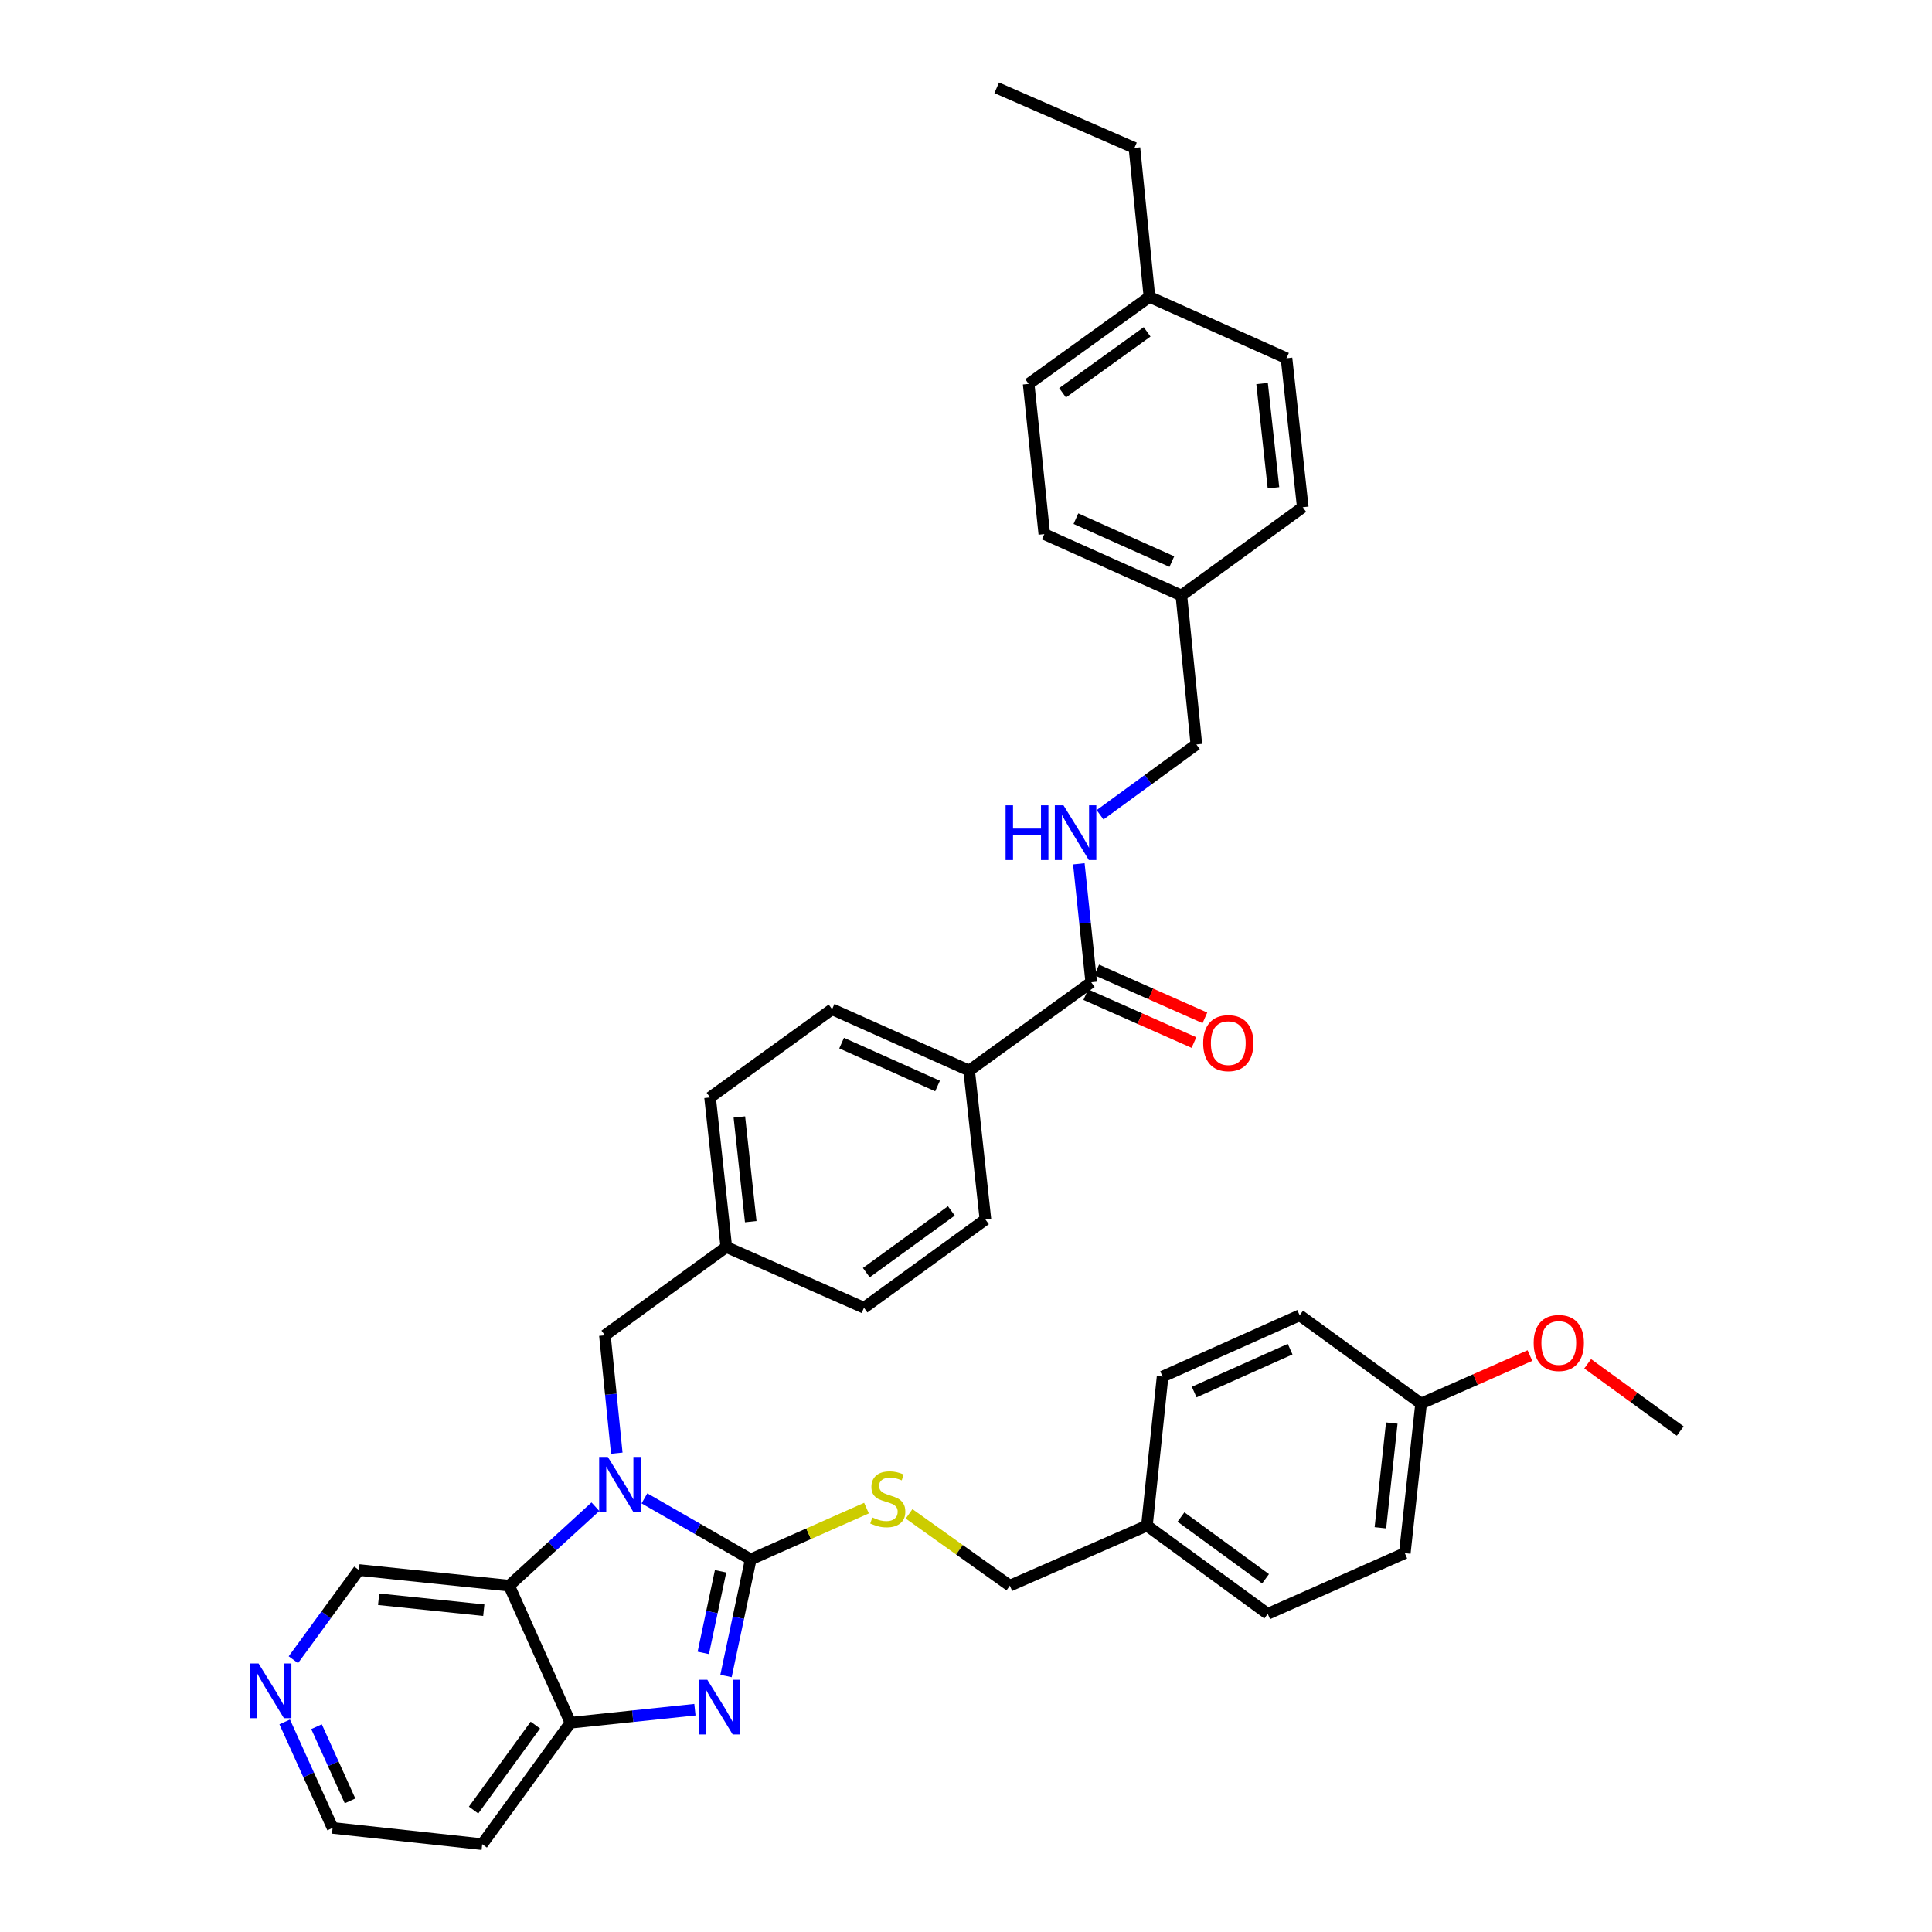 <?xml version='1.0' encoding='iso-8859-1'?>
<svg version='1.1' baseProfile='full'
              xmlns='http://www.w3.org/2000/svg'
                      xmlns:rdkit='http://www.rdkit.org/xml'
                      xmlns:xlink='http://www.w3.org/1999/xlink'
                  xml:space='preserve'
width='1000px' height='1000px' viewBox='0 0 1000 1000'>
<!-- END OF HEADER -->
<rect style='opacity:1.0;fill:#FFFFFF;stroke:none' width='1000' height='1000' x='0' y='0'> </rect>
<path class='bond-0' d='M 388.572,807.144 L 361.064,791.348' style='fill:none;fill-rule:evenodd;stroke:#000000;stroke-width:6px;stroke-linecap:butt;stroke-linejoin:miter;stroke-opacity:1' />
<path class='bond-0' d='M 361.064,791.348 L 333.555,775.553' style='fill:none;fill-rule:evenodd;stroke:#0000FF;stroke-width:6px;stroke-linecap:butt;stroke-linejoin:miter;stroke-opacity:1' />
<path class='bond-1' d='M 388.572,807.144 L 382.178,837.317' style='fill:none;fill-rule:evenodd;stroke:#000000;stroke-width:6px;stroke-linecap:butt;stroke-linejoin:miter;stroke-opacity:1' />
<path class='bond-1' d='M 382.178,837.317 L 375.784,867.489' style='fill:none;fill-rule:evenodd;stroke:#0000FF;stroke-width:6px;stroke-linecap:butt;stroke-linejoin:miter;stroke-opacity:1' />
<path class='bond-1' d='M 372.97,813.296 L 368.494,834.417' style='fill:none;fill-rule:evenodd;stroke:#000000;stroke-width:6px;stroke-linecap:butt;stroke-linejoin:miter;stroke-opacity:1' />
<path class='bond-1' d='M 368.494,834.417 L 364.018,855.538' style='fill:none;fill-rule:evenodd;stroke:#0000FF;stroke-width:6px;stroke-linecap:butt;stroke-linejoin:miter;stroke-opacity:1' />
<path class='bond-5' d='M 388.572,807.144 L 418.533,793.868' style='fill:none;fill-rule:evenodd;stroke:#000000;stroke-width:6px;stroke-linecap:butt;stroke-linejoin:miter;stroke-opacity:1' />
<path class='bond-5' d='M 418.533,793.868 L 448.494,780.593' style='fill:none;fill-rule:evenodd;stroke:#CCCC00;stroke-width:6px;stroke-linecap:butt;stroke-linejoin:miter;stroke-opacity:1' />
<path class='bond-2' d='M 308.18,779.871 L 285.85,800.303' style='fill:none;fill-rule:evenodd;stroke:#0000FF;stroke-width:6px;stroke-linecap:butt;stroke-linejoin:miter;stroke-opacity:1' />
<path class='bond-2' d='M 285.85,800.303 L 263.52,820.735' style='fill:none;fill-rule:evenodd;stroke:#000000;stroke-width:6px;stroke-linecap:butt;stroke-linejoin:miter;stroke-opacity:1' />
<path class='bond-6' d='M 319.241,752.168 L 316.166,721.66' style='fill:none;fill-rule:evenodd;stroke:#0000FF;stroke-width:6px;stroke-linecap:butt;stroke-linejoin:miter;stroke-opacity:1' />
<path class='bond-6' d='M 316.166,721.66 L 313.092,691.153' style='fill:none;fill-rule:evenodd;stroke:#000000;stroke-width:6px;stroke-linecap:butt;stroke-linejoin:miter;stroke-opacity:1' />
<path class='bond-3' d='M 359.691,884.935 L 327.478,888.318' style='fill:none;fill-rule:evenodd;stroke:#0000FF;stroke-width:6px;stroke-linecap:butt;stroke-linejoin:miter;stroke-opacity:1' />
<path class='bond-3' d='M 327.478,888.318 L 295.265,891.701' style='fill:none;fill-rule:evenodd;stroke:#000000;stroke-width:6px;stroke-linecap:butt;stroke-linejoin:miter;stroke-opacity:1' />
<path class='bond-14' d='M 263.52,820.735 L 185.763,812.638' style='fill:none;fill-rule:evenodd;stroke:#000000;stroke-width:6px;stroke-linecap:butt;stroke-linejoin:miter;stroke-opacity:1' />
<path class='bond-14' d='M 250.408,833.433 L 195.978,827.765' style='fill:none;fill-rule:evenodd;stroke:#000000;stroke-width:6px;stroke-linecap:butt;stroke-linejoin:miter;stroke-opacity:1' />
<path class='bond-37' d='M 263.52,820.735 L 295.265,891.701' style='fill:none;fill-rule:evenodd;stroke:#000000;stroke-width:6px;stroke-linecap:butt;stroke-linejoin:miter;stroke-opacity:1' />
<path class='bond-13' d='M 295.265,891.701 L 249.587,954.545' style='fill:none;fill-rule:evenodd;stroke:#000000;stroke-width:6px;stroke-linecap:butt;stroke-linejoin:miter;stroke-opacity:1' />
<path class='bond-13' d='M 277.098,892.903 L 245.124,936.895' style='fill:none;fill-rule:evenodd;stroke:#000000;stroke-width:6px;stroke-linecap:butt;stroke-linejoin:miter;stroke-opacity:1' />
<path class='bond-4' d='M 564.828,508.424 L 501.626,554.102' style='fill:none;fill-rule:evenodd;stroke:#000000;stroke-width:6px;stroke-linecap:butt;stroke-linejoin:miter;stroke-opacity:1' />
<path class='bond-7' d='M 564.828,508.424 L 561.615,477.762' style='fill:none;fill-rule:evenodd;stroke:#000000;stroke-width:6px;stroke-linecap:butt;stroke-linejoin:miter;stroke-opacity:1' />
<path class='bond-7' d='M 561.615,477.762 L 558.402,447.099' style='fill:none;fill-rule:evenodd;stroke:#0000FF;stroke-width:6px;stroke-linecap:butt;stroke-linejoin:miter;stroke-opacity:1' />
<path class='bond-9' d='M 561.995,514.819 L 589.993,527.219' style='fill:none;fill-rule:evenodd;stroke:#000000;stroke-width:6px;stroke-linecap:butt;stroke-linejoin:miter;stroke-opacity:1' />
<path class='bond-9' d='M 589.993,527.219 L 617.99,539.62' style='fill:none;fill-rule:evenodd;stroke:#FF0000;stroke-width:6px;stroke-linecap:butt;stroke-linejoin:miter;stroke-opacity:1' />
<path class='bond-9' d='M 567.66,502.029 L 595.658,514.43' style='fill:none;fill-rule:evenodd;stroke:#000000;stroke-width:6px;stroke-linecap:butt;stroke-linejoin:miter;stroke-opacity:1' />
<path class='bond-9' d='M 595.658,514.43 L 623.655,526.83' style='fill:none;fill-rule:evenodd;stroke:#FF0000;stroke-width:6px;stroke-linecap:butt;stroke-linejoin:miter;stroke-opacity:1' />
<path class='bond-16' d='M 470.534,783.563 L 496.613,802.149' style='fill:none;fill-rule:evenodd;stroke:#CCCC00;stroke-width:6px;stroke-linecap:butt;stroke-linejoin:miter;stroke-opacity:1' />
<path class='bond-16' d='M 496.613,802.149 L 522.693,820.735' style='fill:none;fill-rule:evenodd;stroke:#000000;stroke-width:6px;stroke-linecap:butt;stroke-linejoin:miter;stroke-opacity:1' />
<path class='bond-15' d='M 313.092,691.153 L 375.936,645.451' style='fill:none;fill-rule:evenodd;stroke:#000000;stroke-width:6px;stroke-linecap:butt;stroke-linejoin:miter;stroke-opacity:1' />
<path class='bond-17' d='M 569.39,421.736 L 594.316,403.533' style='fill:none;fill-rule:evenodd;stroke:#0000FF;stroke-width:6px;stroke-linecap:butt;stroke-linejoin:miter;stroke-opacity:1' />
<path class='bond-17' d='M 594.316,403.533 L 619.241,385.33' style='fill:none;fill-rule:evenodd;stroke:#000000;stroke-width:6px;stroke-linecap:butt;stroke-linejoin:miter;stroke-opacity:1' />
<path class='bond-8' d='M 501.626,554.102 L 430.691,522.373' style='fill:none;fill-rule:evenodd;stroke:#000000;stroke-width:6px;stroke-linecap:butt;stroke-linejoin:miter;stroke-opacity:1' />
<path class='bond-8' d='M 485.274,562.112 L 435.62,539.901' style='fill:none;fill-rule:evenodd;stroke:#000000;stroke-width:6px;stroke-linecap:butt;stroke-linejoin:miter;stroke-opacity:1' />
<path class='bond-40' d='M 501.626,554.102 L 510.065,631.222' style='fill:none;fill-rule:evenodd;stroke:#000000;stroke-width:6px;stroke-linecap:butt;stroke-linejoin:miter;stroke-opacity:1' />
<path class='bond-10' d='M 151.843,859.068 L 168.803,835.853' style='fill:none;fill-rule:evenodd;stroke:#0000FF;stroke-width:6px;stroke-linecap:butt;stroke-linejoin:miter;stroke-opacity:1' />
<path class='bond-10' d='M 168.803,835.853 L 185.763,812.638' style='fill:none;fill-rule:evenodd;stroke:#000000;stroke-width:6px;stroke-linecap:butt;stroke-linejoin:miter;stroke-opacity:1' />
<path class='bond-38' d='M 147.364,891.271 L 159.76,918.696' style='fill:none;fill-rule:evenodd;stroke:#0000FF;stroke-width:6px;stroke-linecap:butt;stroke-linejoin:miter;stroke-opacity:1' />
<path class='bond-38' d='M 159.76,918.696 L 172.156,946.122' style='fill:none;fill-rule:evenodd;stroke:#000000;stroke-width:6px;stroke-linecap:butt;stroke-linejoin:miter;stroke-opacity:1' />
<path class='bond-38' d='M 163.829,893.737 L 172.506,912.935' style='fill:none;fill-rule:evenodd;stroke:#0000FF;stroke-width:6px;stroke-linecap:butt;stroke-linejoin:miter;stroke-opacity:1' />
<path class='bond-38' d='M 172.506,912.935 L 181.183,932.133' style='fill:none;fill-rule:evenodd;stroke:#000000;stroke-width:6px;stroke-linecap:butt;stroke-linejoin:miter;stroke-opacity:1' />
<path class='bond-11' d='M 510.065,631.222 L 447.197,676.885' style='fill:none;fill-rule:evenodd;stroke:#000000;stroke-width:6px;stroke-linecap:butt;stroke-linejoin:miter;stroke-opacity:1' />
<path class='bond-11' d='M 492.415,626.754 L 448.407,658.718' style='fill:none;fill-rule:evenodd;stroke:#000000;stroke-width:6px;stroke-linecap:butt;stroke-linejoin:miter;stroke-opacity:1' />
<path class='bond-12' d='M 430.691,522.373 L 367.528,568.036' style='fill:none;fill-rule:evenodd;stroke:#000000;stroke-width:6px;stroke-linecap:butt;stroke-linejoin:miter;stroke-opacity:1' />
<path class='bond-33' d='M 249.587,954.545 L 172.156,946.122' style='fill:none;fill-rule:evenodd;stroke:#000000;stroke-width:6px;stroke-linecap:butt;stroke-linejoin:miter;stroke-opacity:1' />
<path class='bond-21' d='M 375.936,645.451 L 447.197,676.885' style='fill:none;fill-rule:evenodd;stroke:#000000;stroke-width:6px;stroke-linecap:butt;stroke-linejoin:miter;stroke-opacity:1' />
<path class='bond-22' d='M 375.936,645.451 L 367.528,568.036' style='fill:none;fill-rule:evenodd;stroke:#000000;stroke-width:6px;stroke-linecap:butt;stroke-linejoin:miter;stroke-opacity:1' />
<path class='bond-22' d='M 388.581,632.328 L 382.696,578.138' style='fill:none;fill-rule:evenodd;stroke:#000000;stroke-width:6px;stroke-linecap:butt;stroke-linejoin:miter;stroke-opacity:1' />
<path class='bond-19' d='M 522.693,820.735 L 593.643,789.643' style='fill:none;fill-rule:evenodd;stroke:#000000;stroke-width:6px;stroke-linecap:butt;stroke-linejoin:miter;stroke-opacity:1' />
<path class='bond-18' d='M 619.241,385.33 L 611.47,308.21' style='fill:none;fill-rule:evenodd;stroke:#000000;stroke-width:6px;stroke-linecap:butt;stroke-linejoin:miter;stroke-opacity:1' />
<path class='bond-24' d='M 611.47,308.21 L 674.314,262.532' style='fill:none;fill-rule:evenodd;stroke:#000000;stroke-width:6px;stroke-linecap:butt;stroke-linejoin:miter;stroke-opacity:1' />
<path class='bond-26' d='M 611.47,308.21 L 540.535,276.45' style='fill:none;fill-rule:evenodd;stroke:#000000;stroke-width:6px;stroke-linecap:butt;stroke-linejoin:miter;stroke-opacity:1' />
<path class='bond-26' d='M 606.546,290.679 L 556.892,268.447' style='fill:none;fill-rule:evenodd;stroke:#000000;stroke-width:6px;stroke-linecap:butt;stroke-linejoin:miter;stroke-opacity:1' />
<path class='bond-25' d='M 593.643,789.643 L 601.756,712.523' style='fill:none;fill-rule:evenodd;stroke:#000000;stroke-width:6px;stroke-linecap:butt;stroke-linejoin:miter;stroke-opacity:1' />
<path class='bond-27' d='M 593.643,789.643 L 656.177,835.322' style='fill:none;fill-rule:evenodd;stroke:#000000;stroke-width:6px;stroke-linecap:butt;stroke-linejoin:miter;stroke-opacity:1' />
<path class='bond-27' d='M 611.274,785.2 L 655.048,817.175' style='fill:none;fill-rule:evenodd;stroke:#000000;stroke-width:6px;stroke-linecap:butt;stroke-linejoin:miter;stroke-opacity:1' />
<path class='bond-20' d='M 735.551,726.472 L 727.127,803.903' style='fill:none;fill-rule:evenodd;stroke:#000000;stroke-width:6px;stroke-linecap:butt;stroke-linejoin:miter;stroke-opacity:1' />
<path class='bond-20' d='M 720.381,736.574 L 714.484,790.776' style='fill:none;fill-rule:evenodd;stroke:#000000;stroke-width:6px;stroke-linecap:butt;stroke-linejoin:miter;stroke-opacity:1' />
<path class='bond-32' d='M 735.551,726.472 L 763.715,714.051' style='fill:none;fill-rule:evenodd;stroke:#000000;stroke-width:6px;stroke-linecap:butt;stroke-linejoin:miter;stroke-opacity:1' />
<path class='bond-32' d='M 763.715,714.051 L 791.879,701.63' style='fill:none;fill-rule:evenodd;stroke:#FF0000;stroke-width:6px;stroke-linecap:butt;stroke-linejoin:miter;stroke-opacity:1' />
<path class='bond-39' d='M 735.551,726.472 L 672.706,680.794' style='fill:none;fill-rule:evenodd;stroke:#000000;stroke-width:6px;stroke-linecap:butt;stroke-linejoin:miter;stroke-opacity:1' />
<path class='bond-23' d='M 594.949,153.667 L 532.422,198.708' style='fill:none;fill-rule:evenodd;stroke:#000000;stroke-width:6px;stroke-linecap:butt;stroke-linejoin:miter;stroke-opacity:1' />
<path class='bond-23' d='M 593.746,171.773 L 549.977,203.301' style='fill:none;fill-rule:evenodd;stroke:#000000;stroke-width:6px;stroke-linecap:butt;stroke-linejoin:miter;stroke-opacity:1' />
<path class='bond-34' d='M 594.949,153.667 L 587.185,76.554' style='fill:none;fill-rule:evenodd;stroke:#000000;stroke-width:6px;stroke-linecap:butt;stroke-linejoin:miter;stroke-opacity:1' />
<path class='bond-41' d='M 594.949,153.667 L 665.891,185.427' style='fill:none;fill-rule:evenodd;stroke:#000000;stroke-width:6px;stroke-linecap:butt;stroke-linejoin:miter;stroke-opacity:1' />
<path class='bond-30' d='M 674.314,262.532 L 665.891,185.427' style='fill:none;fill-rule:evenodd;stroke:#000000;stroke-width:6px;stroke-linecap:butt;stroke-linejoin:miter;stroke-opacity:1' />
<path class='bond-30' d='M 659.146,252.485 L 653.249,198.512' style='fill:none;fill-rule:evenodd;stroke:#000000;stroke-width:6px;stroke-linecap:butt;stroke-linejoin:miter;stroke-opacity:1' />
<path class='bond-28' d='M 601.756,712.523 L 672.706,680.794' style='fill:none;fill-rule:evenodd;stroke:#000000;stroke-width:6px;stroke-linecap:butt;stroke-linejoin:miter;stroke-opacity:1' />
<path class='bond-28' d='M 618.109,720.533 L 667.774,698.323' style='fill:none;fill-rule:evenodd;stroke:#000000;stroke-width:6px;stroke-linecap:butt;stroke-linejoin:miter;stroke-opacity:1' />
<path class='bond-31' d='M 540.535,276.45 L 532.422,198.708' style='fill:none;fill-rule:evenodd;stroke:#000000;stroke-width:6px;stroke-linecap:butt;stroke-linejoin:miter;stroke-opacity:1' />
<path class='bond-29' d='M 656.177,835.322 L 727.127,803.903' style='fill:none;fill-rule:evenodd;stroke:#000000;stroke-width:6px;stroke-linecap:butt;stroke-linejoin:miter;stroke-opacity:1' />
<path class='bond-35' d='M 821.769,705.896 L 845.724,723.302' style='fill:none;fill-rule:evenodd;stroke:#FF0000;stroke-width:6px;stroke-linecap:butt;stroke-linejoin:miter;stroke-opacity:1' />
<path class='bond-35' d='M 845.724,723.302 L 869.679,740.709' style='fill:none;fill-rule:evenodd;stroke:#000000;stroke-width:6px;stroke-linecap:butt;stroke-linejoin:miter;stroke-opacity:1' />
<path class='bond-36' d='M 587.185,76.554 L 515.893,45.455' style='fill:none;fill-rule:evenodd;stroke:#000000;stroke-width:6px;stroke-linecap:butt;stroke-linejoin:miter;stroke-opacity:1' />
<path  class='atom-1' d='M 314.603 754.105
L 323.883 769.105
Q 324.803 770.585, 326.283 773.265
Q 327.763 775.945, 327.843 776.105
L 327.843 754.105
L 331.603 754.105
L 331.603 782.425
L 327.723 782.425
L 317.763 766.025
Q 316.603 764.105, 315.363 761.905
Q 314.163 759.705, 313.803 759.025
L 313.803 782.425
L 310.123 782.425
L 310.123 754.105
L 314.603 754.105
' fill='#0000FF'/>
<path  class='atom-2' d='M 366.11 869.443
L 375.39 884.443
Q 376.31 885.923, 377.79 888.603
Q 379.27 891.283, 379.35 891.443
L 379.35 869.443
L 383.11 869.443
L 383.11 897.763
L 379.23 897.763
L 369.27 881.363
Q 368.11 879.443, 366.87 877.243
Q 365.67 875.043, 365.31 874.363
L 365.31 897.763
L 361.63 897.763
L 361.63 869.443
L 366.11 869.443
' fill='#0000FF'/>
<path  class='atom-6' d='M 451.514 785.43
Q 451.834 785.55, 453.154 786.11
Q 454.474 786.67, 455.914 787.03
Q 457.394 787.35, 458.834 787.35
Q 461.514 787.35, 463.074 786.07
Q 464.634 784.75, 464.634 782.47
Q 464.634 780.91, 463.834 779.95
Q 463.074 778.99, 461.874 778.47
Q 460.674 777.95, 458.674 777.35
Q 456.154 776.59, 454.634 775.87
Q 453.154 775.15, 452.074 773.63
Q 451.034 772.11, 451.034 769.55
Q 451.034 765.99, 453.434 763.79
Q 455.874 761.59, 460.674 761.59
Q 463.954 761.59, 467.674 763.15
L 466.754 766.23
Q 463.354 764.83, 460.794 764.83
Q 458.034 764.83, 456.514 765.99
Q 454.994 767.11, 455.034 769.07
Q 455.034 770.59, 455.794 771.51
Q 456.594 772.43, 457.714 772.95
Q 458.874 773.47, 460.794 774.07
Q 463.354 774.87, 464.874 775.67
Q 466.394 776.47, 467.474 778.11
Q 468.594 779.71, 468.594 782.47
Q 468.594 786.39, 465.954 788.51
Q 463.354 790.59, 458.994 790.59
Q 456.474 790.59, 454.554 790.03
Q 452.674 789.51, 450.434 788.59
L 451.514 785.43
' fill='#CCCC00'/>
<path  class='atom-8' d='M 520.495 416.833
L 524.335 416.833
L 524.335 428.873
L 538.815 428.873
L 538.815 416.833
L 542.655 416.833
L 542.655 445.153
L 538.815 445.153
L 538.815 432.073
L 524.335 432.073
L 524.335 445.153
L 520.495 445.153
L 520.495 416.833
' fill='#0000FF'/>
<path  class='atom-8' d='M 550.455 416.833
L 559.735 431.833
Q 560.655 433.313, 562.135 435.993
Q 563.615 438.673, 563.695 438.833
L 563.695 416.833
L 567.455 416.833
L 567.455 445.153
L 563.575 445.153
L 553.615 428.753
Q 552.455 426.833, 551.215 424.633
Q 550.015 422.433, 549.655 421.753
L 549.655 445.153
L 545.975 445.153
L 545.975 416.833
L 550.455 416.833
' fill='#0000FF'/>
<path  class='atom-10' d='M 622.762 539.922
Q 622.762 533.122, 626.122 529.322
Q 629.482 525.522, 635.762 525.522
Q 642.042 525.522, 645.402 529.322
Q 648.762 533.122, 648.762 539.922
Q 648.762 546.802, 645.362 550.722
Q 641.962 554.602, 635.762 554.602
Q 629.522 554.602, 626.122 550.722
Q 622.762 546.842, 622.762 539.922
M 635.762 551.402
Q 640.082 551.402, 642.402 548.522
Q 644.762 545.602, 644.762 539.922
Q 644.762 534.362, 642.402 531.562
Q 640.082 528.722, 635.762 528.722
Q 631.442 528.722, 629.082 531.522
Q 626.762 534.322, 626.762 539.922
Q 626.762 545.642, 629.082 548.522
Q 631.442 551.402, 635.762 551.402
' fill='#FF0000'/>
<path  class='atom-11' d='M 133.824 861.004
L 143.104 876.004
Q 144.024 877.484, 145.504 880.164
Q 146.984 882.844, 147.064 883.004
L 147.064 861.004
L 150.824 861.004
L 150.824 889.324
L 146.944 889.324
L 136.984 872.924
Q 135.824 871.004, 134.584 868.804
Q 133.384 866.604, 133.024 865.924
L 133.024 889.324
L 129.344 889.324
L 129.344 861.004
L 133.824 861.004
' fill='#0000FF'/>
<path  class='atom-33' d='M 793.827 695.118
Q 793.827 688.318, 797.187 684.518
Q 800.547 680.718, 806.827 680.718
Q 813.107 680.718, 816.467 684.518
Q 819.827 688.318, 819.827 695.118
Q 819.827 701.998, 816.427 705.918
Q 813.027 709.798, 806.827 709.798
Q 800.587 709.798, 797.187 705.918
Q 793.827 702.038, 793.827 695.118
M 806.827 706.598
Q 811.147 706.598, 813.467 703.718
Q 815.827 700.798, 815.827 695.118
Q 815.827 689.558, 813.467 686.758
Q 811.147 683.918, 806.827 683.918
Q 802.507 683.918, 800.147 686.718
Q 797.827 689.518, 797.827 695.118
Q 797.827 700.838, 800.147 703.718
Q 802.507 706.598, 806.827 706.598
' fill='#FF0000'/>
</svg>
